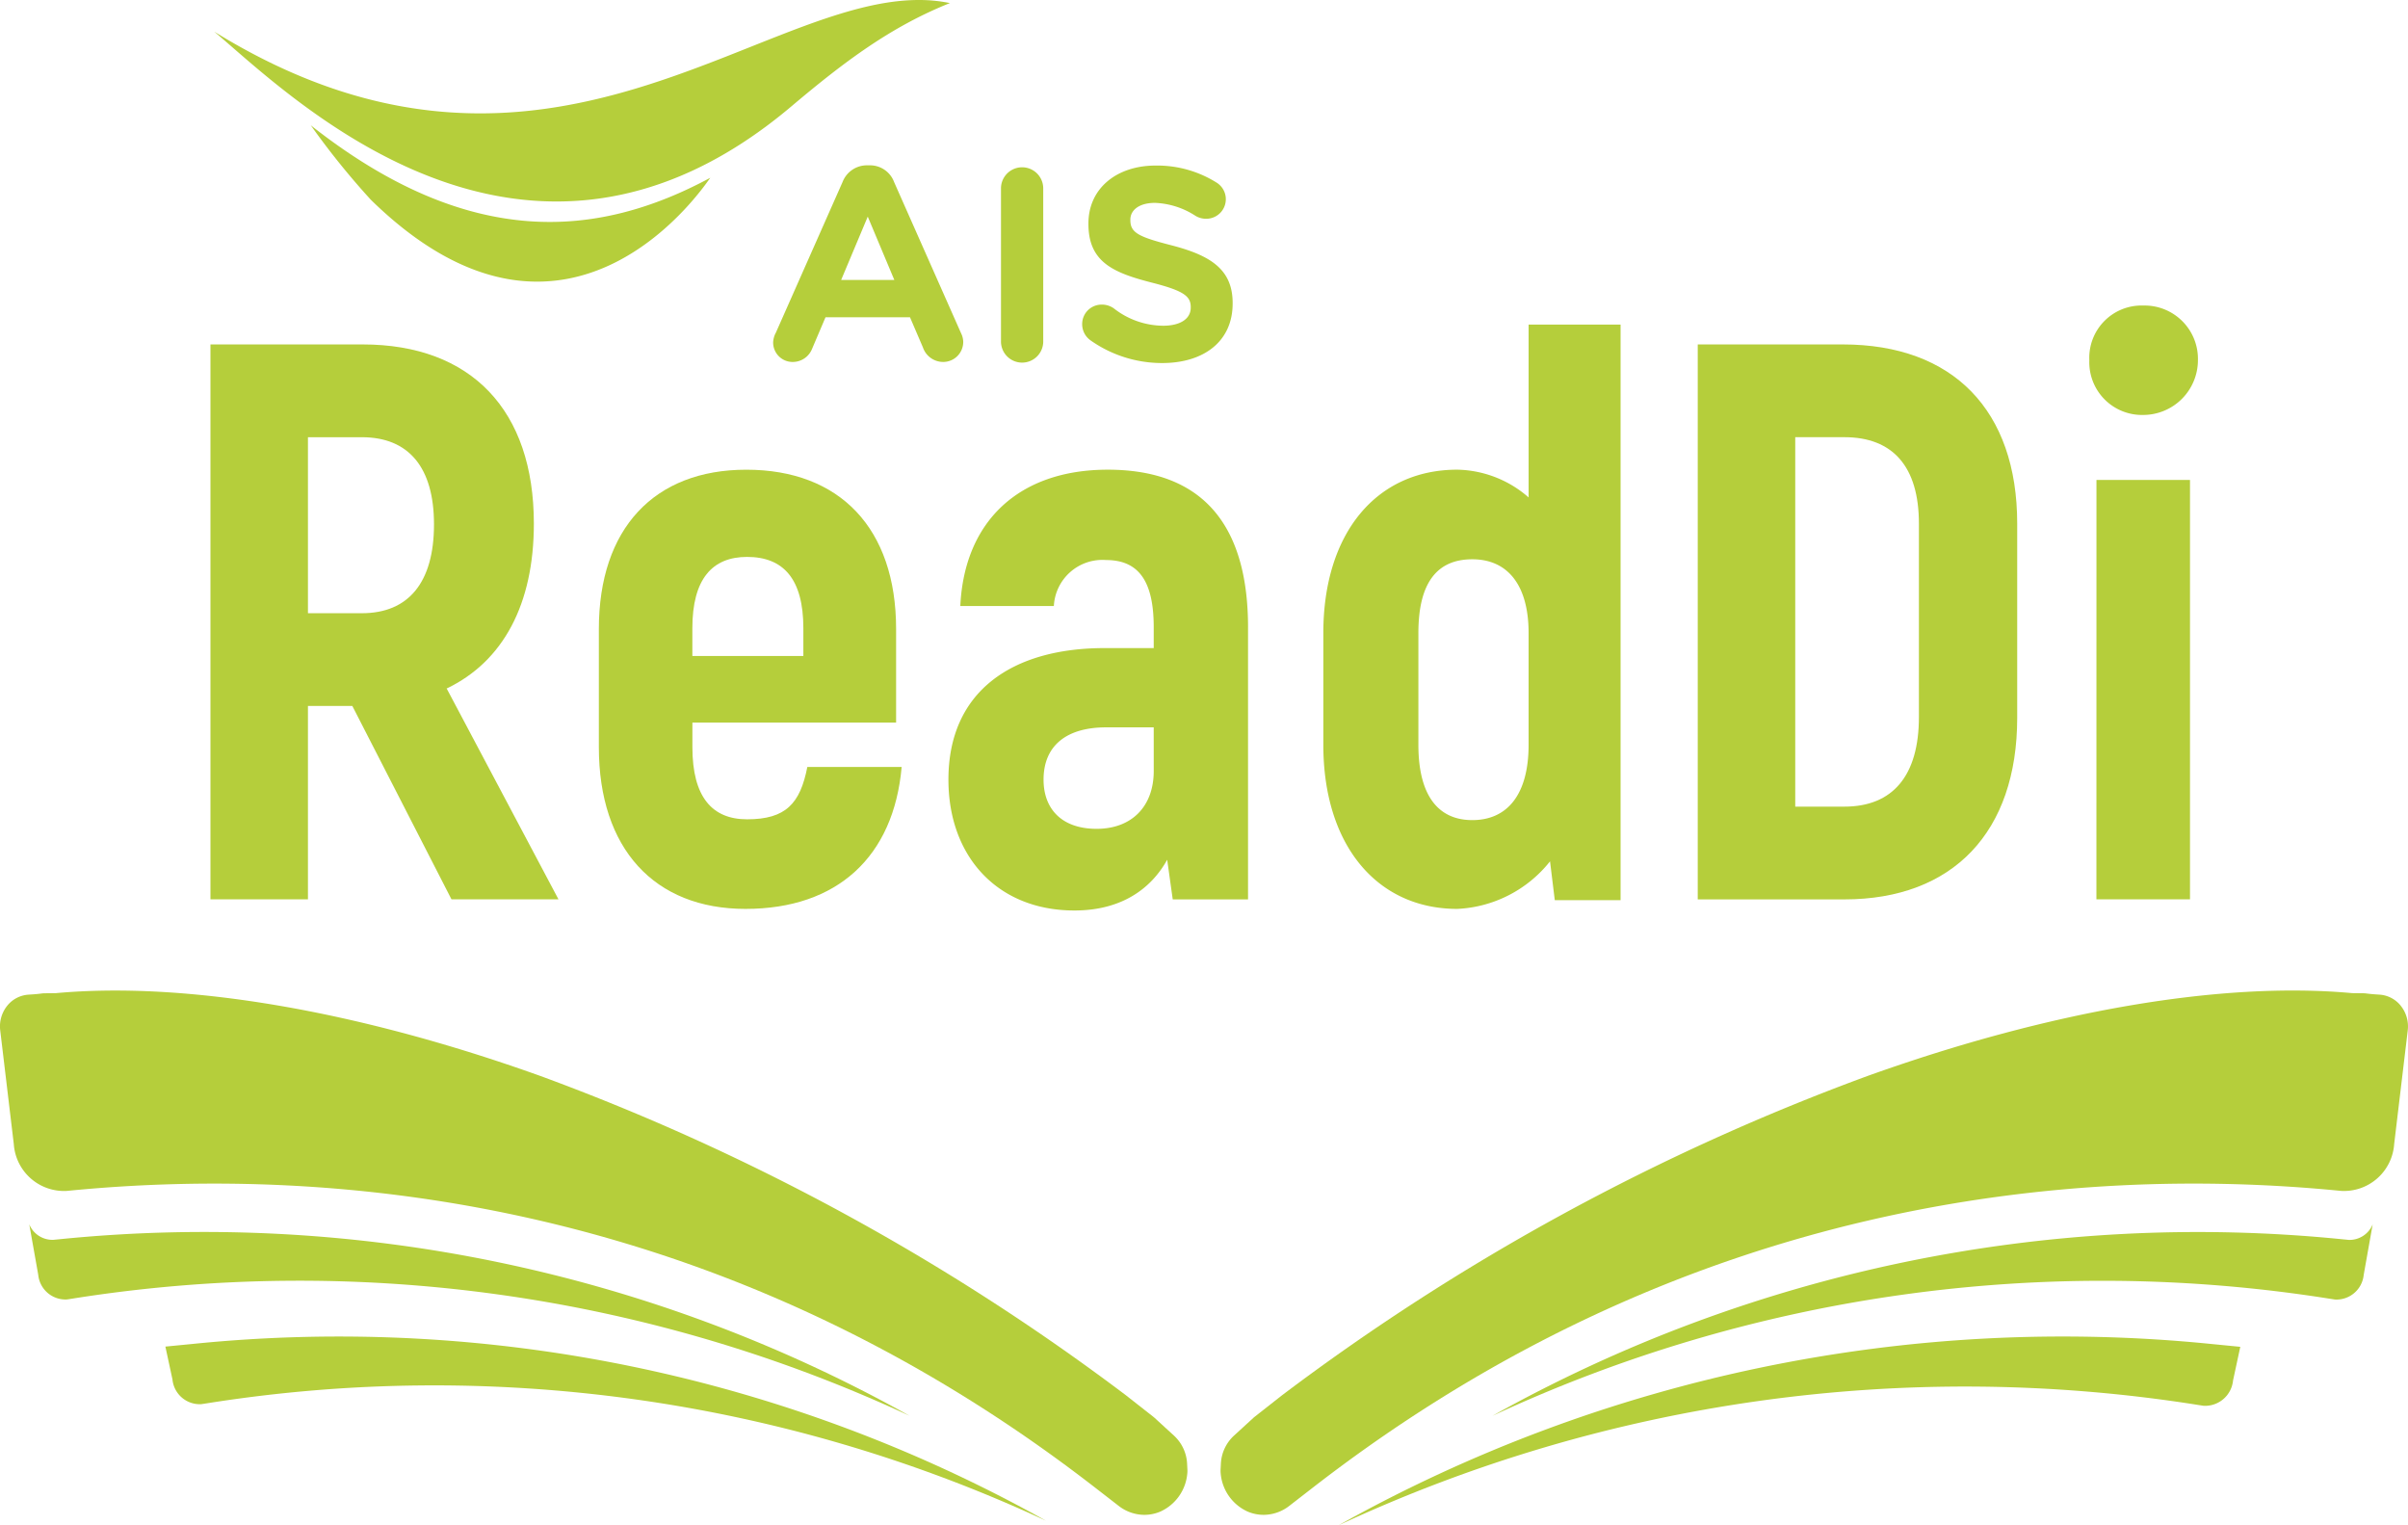 <svg xmlns="http://www.w3.org/2000/svg" xmlns:xlink="http://www.w3.org/1999/xlink" width="256.564" height="162.466" viewBox="0 0 256.564 162.466">
  <defs>
    <clipPath id="clip-path">
      <rect id="Rectangle_166" data-name="Rectangle 166" width="256.564" height="162.466" fill="#b5ce3b"/>
    </clipPath>
  </defs>
  <g id="Readi_Logo" data-name="Readi Logo" transform="translate(-26.41 10.606)">
    <g id="Group_116" data-name="Group 116" transform="translate(26.41 -10.606)" clip-path="url(#clip-path)">
      <path id="Path_266" data-name="Path 266" d="M312.986,84.74l7.129-16.1a2.78,2.78,0,0,1,2.627-1.782h.265a2.732,2.732,0,0,1,2.6,1.782l7.133,16.1a2.186,2.186,0,0,1,.233.9,2.135,2.135,0,0,1-2.137,2.165,2.283,2.283,0,0,1-2.158-1.55L327.3,83.044h-9l-1.431,3.362a2.216,2.216,0,0,1-2.076,1.4,2.071,2.071,0,0,1-2.073-2.105,2.4,2.4,0,0,1,.261-.964m12.65-5.669L322.8,72.323l-2.835,6.748Z" transform="translate(-230.344 -49.247)" fill="#b5ce3b"/>
      <path id="Path_267" data-name="Path 267" d="M404.859,69.648a2.251,2.251,0,0,1,4.5,0V85.954a2.251,2.251,0,1,1-4.5,0Z" transform="translate(-298.207 -49.643)" fill="#b5ce3b"/>
      <path id="Path_268" data-name="Path 268" d="M438.539,85.546a2.1,2.1,0,0,1-.847-1.7,2.072,2.072,0,0,1,2.1-2.076,2.176,2.176,0,0,1,1.284.411,8.623,8.623,0,0,0,5.228,1.84c1.845,0,2.954-.732,2.954-1.928v-.059c0-1.14-.7-1.726-4.121-2.6-4.121-1.053-6.779-2.192-6.779-6.251v-.058c0-3.71,2.979-6.167,7.16-6.167a11.905,11.905,0,0,1,6.487,1.811,2.082,2.082,0,0,1-1.112,3.856,2.147,2.147,0,0,1-1.138-.318,8.506,8.506,0,0,0-4.3-1.374c-1.721,0-2.629.79-2.629,1.782v.057c0,1.347.878,1.783,4.413,2.69,4.149,1.08,6.485,2.571,6.485,6.134v.062c0,4.058-3.1,6.338-7.507,6.338a13.219,13.219,0,0,1-7.685-2.452" transform="translate(-322.39 -49.321)" fill="#b5ce3b"/>
      <path id="Path_269" data-name="Path 269" d="M100.237,177.8H95.507V198.4H85.119V139.286h16.216c11.57,0,18.242,7.01,18.242,19.087,0,8.615-3.294,14.7-9.29,17.567L122.2,198.4h-11.4Zm-4.729-9.881h5.743c4.983,0,7.686-3.294,7.686-9.459,0-6.081-2.7-9.29-7.686-9.29H95.507Z" transform="translate(-62.696 -102.594)" fill="#b5ce3b"/>
      <path id="Path_270" data-name="Path 270" d="M274.473,221.611c-.844,9.544-6.841,15.118-16.638,15.118-9.712,0-15.624-6.418-15.624-17.229V206.917c0-10.726,5.912-16.975,15.709-16.975,9.966,0,15.962,6.25,15.962,16.975v9.966H252.177V219.5c0,5.321,2.112,7.685,5.827,7.685,4.138,0,5.659-1.689,6.419-5.574Zm-22.3-14.779v2.956H264v-2.956c0-5.236-2.111-7.6-6-7.6-3.716,0-5.827,2.365-5.827,7.6" transform="translate(-178.405 -139.905)" fill="#b5ce3b"/>
      <path id="Path_271" data-name="Path 271" d="M415.515,206.748v28.968h-8.023l-.591-4.223c-1.689,3.041-4.814,5.405-9.881,5.405-8.192,0-13.428-5.743-13.428-13.935,0-9.459,6.841-14.019,16.638-14.019h5.236v-2.2c0-4.56-1.351-7.178-5.067-7.178a5.182,5.182,0,0,0-5.574,4.9h-9.966c.422-9.036,6.25-14.526,15.709-14.526,10.135,0,14.948,5.912,14.948,16.807m-10.05,10.642H400.4c-4.223,0-6.672,1.942-6.672,5.574,0,3.041,1.858,5.236,5.659,5.236,3.716,0,6.081-2.365,6.081-6.165Z" transform="translate(-282.541 -139.905)" fill="#b5ce3b"/>
      <path id="Path_272" data-name="Path 272" d="M566.9,131.272v61.315h-7.01l-.507-4.139a13.4,13.4,0,0,1-9.881,5.067c-8.53,0-14.273-6.756-14.273-17.482V164.125c0-10.642,5.659-17.4,14.273-17.4a11.858,11.858,0,0,1,7.6,2.956V131.272Zm-9.8,32.853c0-5.067-2.2-7.854-6-7.854-3.716,0-5.743,2.449-5.743,7.854v11.908c0,5.405,2.111,8.023,5.743,8.023,3.716,0,6-2.7,6-8.023Z" transform="translate(-394.233 -96.691)" fill="#b5ce3b"/>
      <path id="Path_273" data-name="Path 273" d="M686.667,139.287h15.456c11.74,0,18.581,7.01,18.581,19.087v20.692c0,12.162-6.841,19.34-18.411,19.34H686.667Zm15.625,49.238c5.152,0,7.939-3.294,7.939-9.544V158.374c0-6.081-2.787-9.206-7.939-9.206h-5.237v39.356Z" transform="translate(-505.778 -102.595)" fill="#b5ce3b"/>
      <path id="Path_274" data-name="Path 274" d="M845.045,129.4a5.566,5.566,0,0,1,5.742-5.828,5.683,5.683,0,0,1,5.828,5.828,5.839,5.839,0,0,1-5.828,5.827,5.614,5.614,0,0,1-5.742-5.827m.76,12.753h9.966v44.677H845.8Z" transform="translate(-622.434 -91.023)" fill="#b5ce3b"/>
      <path id="Path_275" data-name="Path 275" d="M126.482,450.975a4.353,4.353,0,0,0-1.417-3.012l-2.047-1.874c-.046-.042-.094-.083-.144-.122l-2.884-2.264-.045-.035a242.217,242.217,0,0,0-62.387-34.008c-19.424-6.957-37.745-10.085-51.6-8.817l-1.206.014a2.618,2.618,0,0,0-.271.017l-.282.035c-.371.044-.772.071-1.152.094a3.171,3.171,0,0,0-2.254,1.153,3.513,3.513,0,0,0-.769,2.66l1.446,12.11a5.364,5.364,0,0,0,5.623,4.987l.609-.058c27.661-2.64,69.02.705,108.942,31.636l2.532,1.962a4.494,4.494,0,0,0,2.757.967,4.336,4.336,0,0,0,1.71-.353,4.917,4.917,0,0,0,2.861-4.075,2.491,2.491,0,0,0,.01-.379Z" transform="translate(0 -295.045)" fill="#b5ce3b"/>
      <path id="Path_276" data-name="Path 276" d="M105.63,515.5a154.052,154.052,0,0,0-90.6-18.8l-.608.058a2.668,2.668,0,0,1-2.577-1.654l.956,5.381a2.913,2.913,0,0,0,3.062,2.626l.6-.092A154.158,154.158,0,0,1,105.63,515.5" transform="translate(-8.727 -364.682)" fill="#b5ce3b"/>
      <path id="Path_277" data-name="Path 277" d="M694.869,496.763l-.608-.058a154.051,154.051,0,0,0-90.6,18.8,154.155,154.155,0,0,1,89.161-12.478l.6.092a2.913,2.913,0,0,0,3.062-2.626l.956-5.381a2.668,2.668,0,0,1-2.577,1.654" transform="translate(-444.64 -364.682)" fill="#b5ce3b"/>
      <path id="Path_278" data-name="Path 278" d="M69.88,541.387l-2.989.292.754,3.5a2.92,2.92,0,0,0,3.07,2.633l.605-.092a154.563,154.563,0,0,1,89.4,12.511A154.459,154.459,0,0,0,69.88,541.387" transform="translate(-49.27 -398.228)" fill="#b5ce3b"/>
      <path id="Path_279" data-name="Path 279" d="M541.552,560.694a158.207,158.207,0,0,1,91.5-12.806l.62.095a2.989,2.989,0,0,0,3.142-2.695l.772-3.586-3.059-.3a158.1,158.1,0,0,0-92.977,19.29" transform="translate(-398.891 -398.227)" fill="#b5ce3b"/>
      <path id="Path_280" data-name="Path 280" d="M619.388,402.154A3.171,3.171,0,0,0,617.132,401c-.378-.023-.779-.05-1.147-.094l-.285-.034a2.539,2.539,0,0,0-.271-.018l-1.206-.014c-13.855-1.269-32.174,1.86-51.6,8.817a242.215,242.215,0,0,0-62.387,34.008l-.046.035-2.883,2.265c-.05.039-.1.079-.144.122l-2.047,1.874a4.349,4.349,0,0,0-1.417,3.013l-.032.636a2.472,2.472,0,0,0,.01.38,4.917,4.917,0,0,0,2.861,4.075,4.338,4.338,0,0,0,1.709.353,4.494,4.494,0,0,0,2.757-.967l2.531-1.962c39.921-30.931,81.278-34.277,108.942-31.636l.608.058a5.363,5.363,0,0,0,5.624-4.986l1.446-12.11a3.516,3.516,0,0,0-.77-2.661" transform="translate(-363.619 -295.044)" fill="#b5ce3b"/>
      <path id="Path_281" data-name="Path 281" d="M141.154,6.038C126.8,11.667,109.2,17.295,86.643,3.37c8.021,6.728,33.085,31.936,61.492,7.964,5.677-4.79,10.593-8.483,16.893-11.006A16.19,16.19,0,0,0,161.714,0c-6.1,0-12.861,3.019-20.561,6.038" transform="translate(-63.819 0)" fill="#b5ce3b"/>
      <path id="Path_282" data-name="Path 282" d="M132.071,58.578c21.292,20.868,35.991-2.157,36.193-2.328-12.014,6.466-25.7,7.714-42.575-5.588a82.92,82.92,0,0,0,6.383,7.916" transform="translate(-92.578 -37.316)" fill="#b5ce3b"/>
    </g>
  </g>
</svg>

